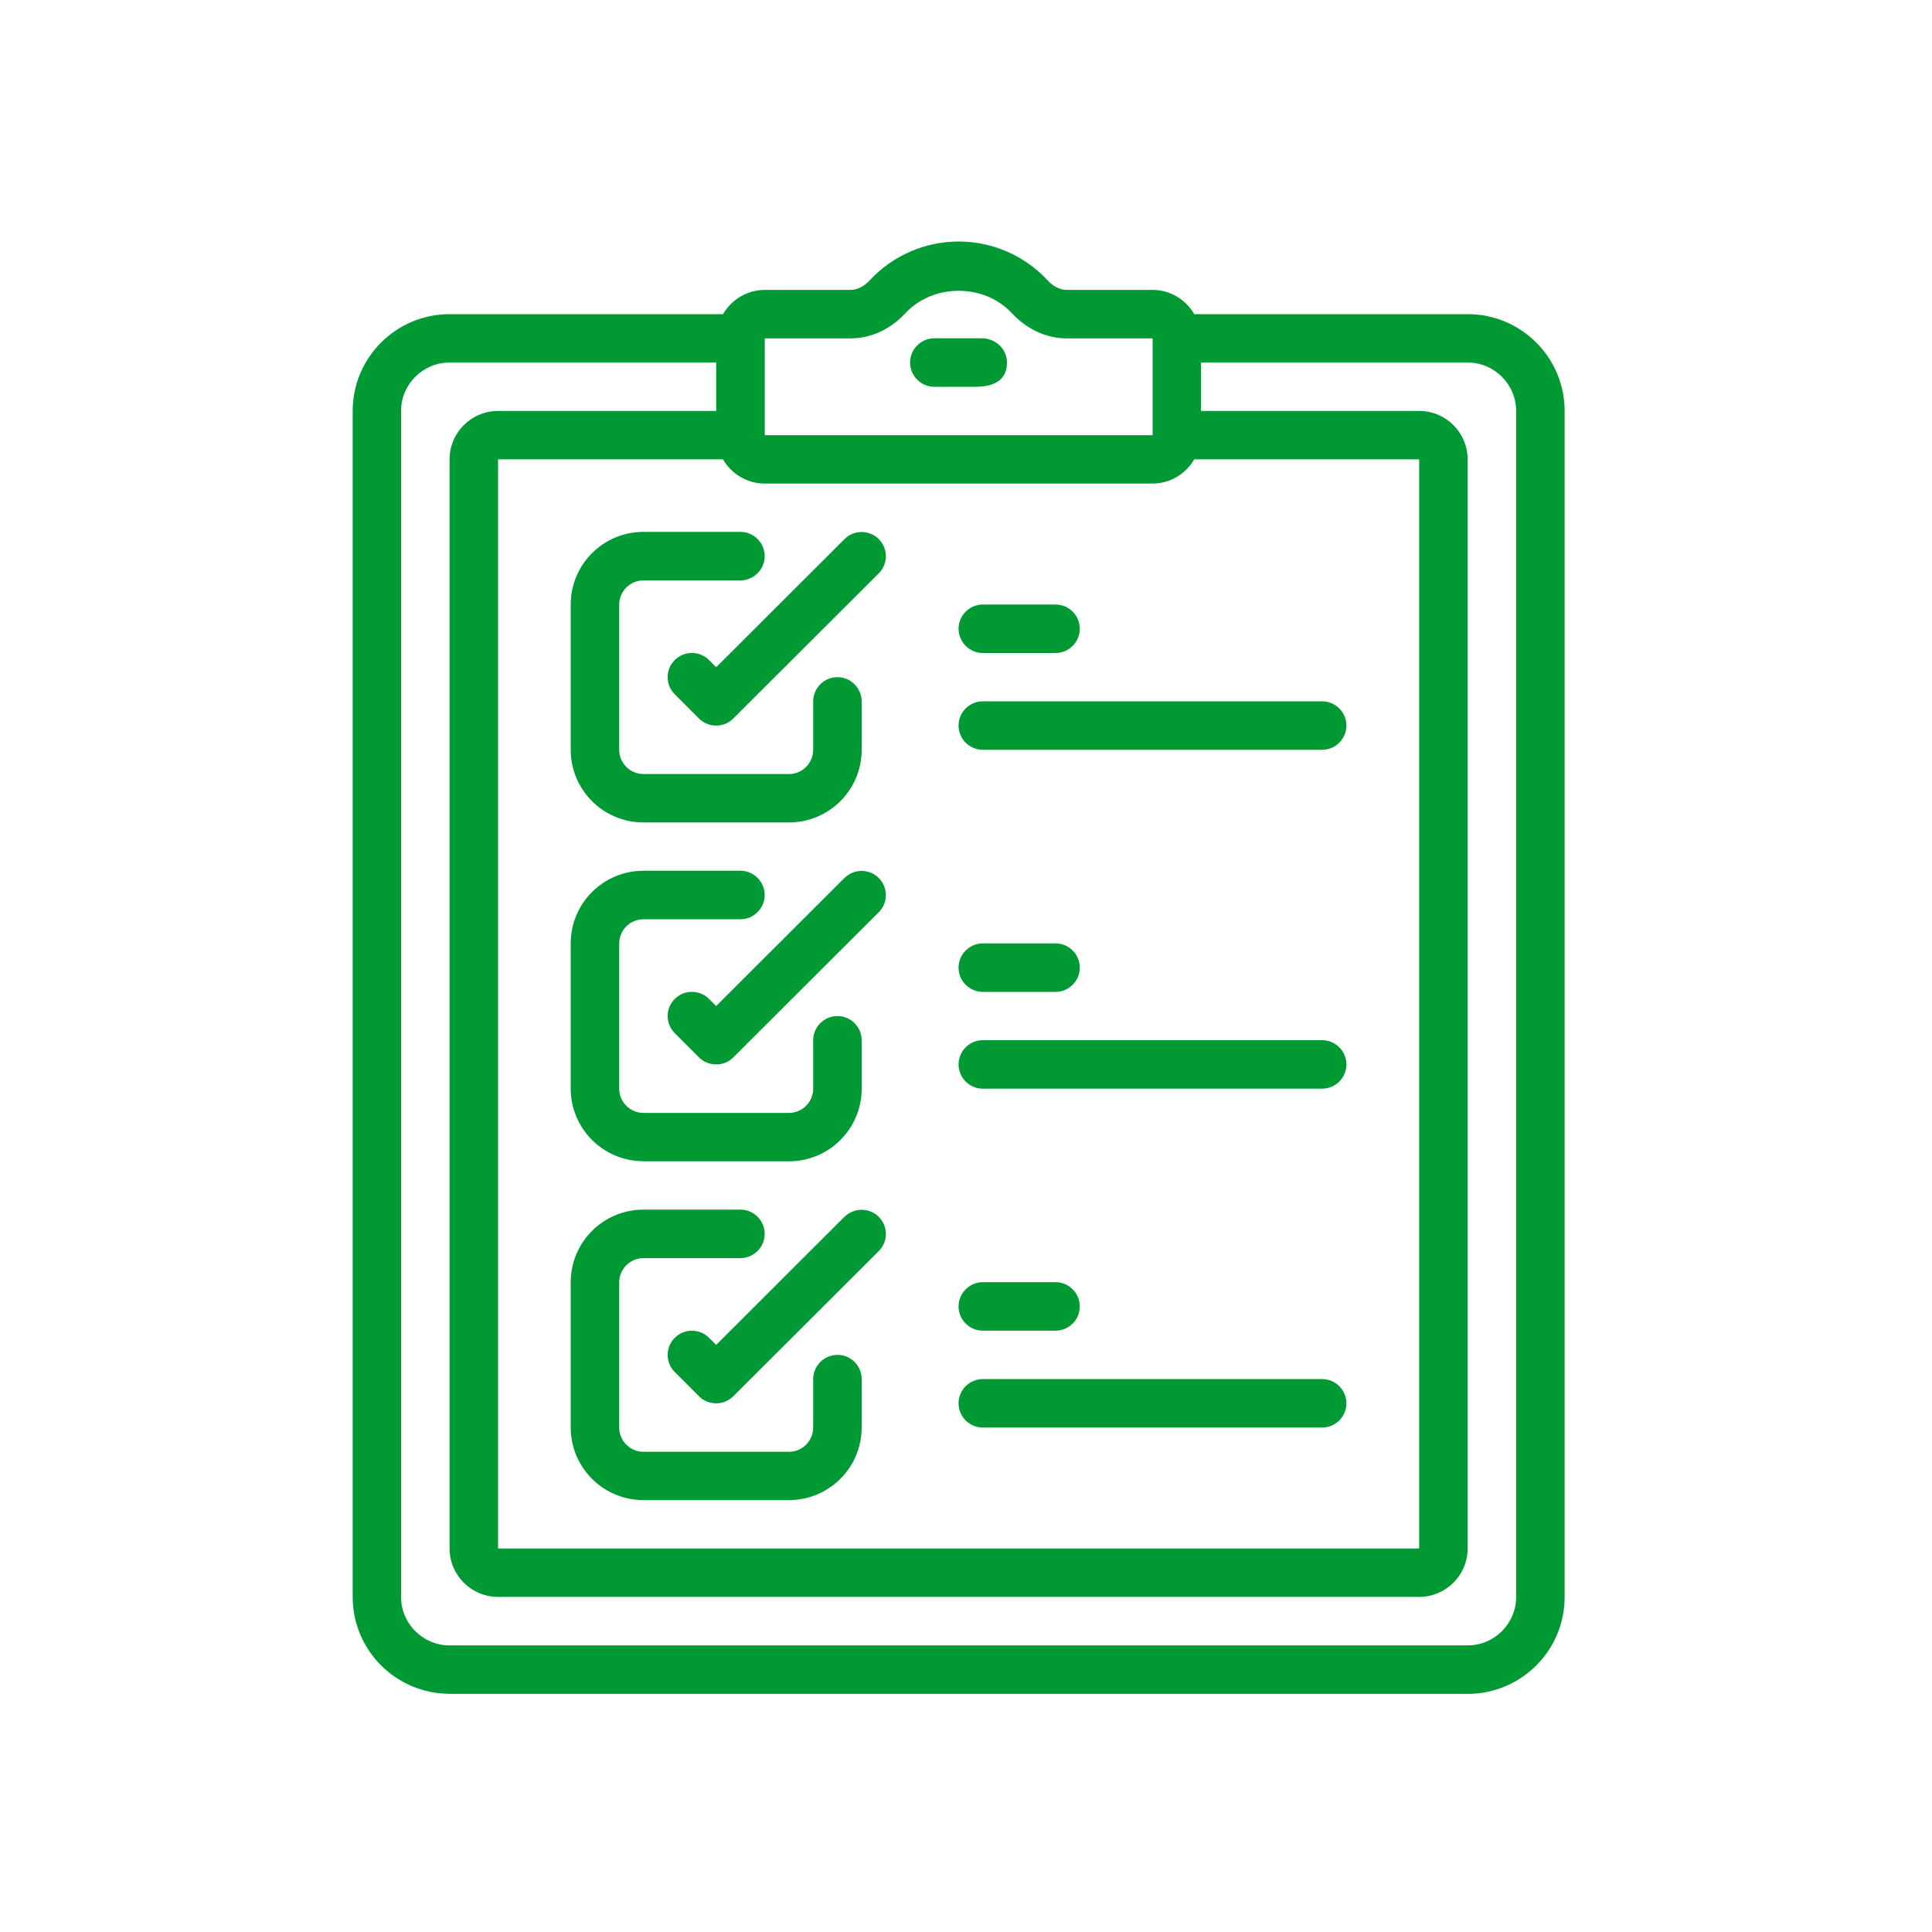 <svg xmlns="http://www.w3.org/2000/svg" id="Layer_4" data-name="Layer 4" viewBox="0 0 200 200"><defs><style>      .cls-1 {        fill: #093;      }    </style></defs><path class="cls-1" d="m41.52,42.54c0-2.76,2.26-5.01,5.02-5.01h27.6v5.01h-22.58c-2.77,0-5.02,2.25-5.02,5.01v112.75c0,2.76,2.25,5.01,5.02,5.01h95.35c2.77,0,5.02-2.25,5.02-5.01V47.55c0-2.76-2.25-5.01-5.02-5.01h-22.58v-5.01h27.6c2.76,0,5.02,2.25,5.02,5.01v122.78c0,2.76-2.26,5.01-5.02,5.01H46.54c-2.76,0-5.02-2.25-5.02-5.01V42.54Zm77.79,7.52c1.84,0,3.45-1.02,4.32-2.51h23.28v112.75H51.56V47.55h23.28c.87,1.49,2.48,2.51,4.32,2.51h40.15Zm-40.15-15.03h8.87c2.12,0,4.14-.93,5.7-2.61,2.87-3.09,8.15-3.09,11.02,0,1.56,1.68,3.58,2.61,5.7,2.61h8.87v10.02h-40.15v-10.02Zm-32.62,140.32h105.39c5.54,0,10.04-4.49,10.04-10.02V42.54c0-5.53-4.5-10.02-10.04-10.02h-28.3c-.87-1.49-2.48-2.51-4.32-2.51h-8.87c-.94,0-1.67-.63-2.01-1.01-2.36-2.54-5.71-4-9.19-4s-6.83,1.46-9.19,4c-.34.38-1.07,1.01-2.01,1.01h-8.87c-1.84,0-3.45,1.02-4.32,2.51h-28.3c-5.54,0-10.04,4.49-10.04,10.02v122.78c0,5.53,4.5,10.02,10.04,10.02"></path><path class="cls-1" d="m73.4,68.33c-.98-.98-2.57-.98-3.55,0-.98.98-.98,2.56,0,3.54l2.51,2.51c.49.49,1.13.73,1.78.73s1.28-.24,1.77-.73l15.06-15.03c.98-.98.98-2.56,0-3.54-.98-.98-2.57-.98-3.55,0l-13.28,13.26-.74-.73"></path><path class="cls-1" d="m59.08,62.59v15.03c0,4.15,3.37,7.52,7.53,7.52h15.06c4.16,0,7.53-3.37,7.53-7.52v-5.01c0-1.38-1.13-2.51-2.51-2.51s-2.51,1.13-2.51,2.51v5.01c0,1.38-1.13,2.51-2.51,2.51h-15.06c-1.38,0-2.51-1.13-2.51-2.51v-15.03c0-1.38,1.13-2.51,2.51-2.51h10.04c1.38,0,2.51-1.13,2.51-2.51s-1.13-2.51-2.51-2.51h-10.04c-4.16,0-7.53,3.37-7.53,7.52"></path><path class="cls-1" d="m87.42,90.88l-13.28,13.26-.74-.73c-.98-.98-2.57-.98-3.55,0-.98.98-.98,2.56,0,3.54l2.51,2.51c.49.49,1.13.73,1.78.73s1.28-.24,1.77-.73l15.06-15.03c.98-.98.98-2.56,0-3.54-.98-.98-2.57-.98-3.55,0"></path><path class="cls-1" d="m66.61,120.22h15.06c4.16,0,7.53-3.37,7.53-7.52v-5.01c0-1.38-1.13-2.51-2.51-2.51s-2.51,1.13-2.51,2.51v5.01c0,1.38-1.13,2.51-2.51,2.51h-15.06c-1.38,0-2.51-1.13-2.51-2.51v-15.03c0-1.38,1.13-2.51,2.51-2.51h10.04c1.38,0,2.51-1.13,2.51-2.51s-1.13-2.51-2.51-2.51h-10.04c-4.16,0-7.53,3.37-7.53,7.52v15.03c0,4.15,3.37,7.52,7.53,7.52"></path><path class="cls-1" d="m87.42,125.96l-13.28,13.26-.74-.73c-.98-.98-2.57-.98-3.55,0-.98.98-.98,2.56,0,3.54l2.51,2.51c.49.49,1.13.73,1.78.73s1.28-.24,1.77-.73l15.06-15.03c.98-.98.98-2.56,0-3.54-.98-.98-2.57-.98-3.55,0"></path><path class="cls-1" d="m86.69,140.26c-1.38,0-2.51,1.13-2.51,2.51v5.01c0,1.38-1.13,2.51-2.51,2.51h-15.06c-1.38,0-2.51-1.13-2.51-2.51v-15.03c0-1.38,1.13-2.51,2.51-2.51h10.04c1.38,0,2.51-1.13,2.51-2.51s-1.13-2.51-2.51-2.51h-10.04c-4.16,0-7.53,3.37-7.53,7.52v15.03c0,4.15,3.37,7.52,7.53,7.52h15.06c4.16,0,7.53-3.37,7.53-7.52v-5.01c0-1.38-1.13-2.51-2.51-2.51"></path><path class="cls-1" d="m101.74,67.6h7.53c1.38,0,2.51-1.13,2.51-2.51s-1.13-2.51-2.51-2.51h-7.53c-1.38,0-2.51,1.13-2.51,2.51s1.13,2.51,2.51,2.51"></path><path class="cls-1" d="m101.74,77.62h35.13c1.38,0,2.51-1.13,2.51-2.51s-1.13-2.51-2.51-2.51h-35.13c-1.38,0-2.51,1.13-2.51,2.51s1.13,2.51,2.51,2.51"></path><path class="cls-1" d="m101.74,102.68h7.53c1.38,0,2.51-1.13,2.51-2.51s-1.13-2.51-2.51-2.51h-7.53c-1.38,0-2.51,1.13-2.51,2.51s1.13,2.51,2.51,2.51"></path><path class="cls-1" d="m101.74,112.7h35.13c1.38,0,2.51-1.13,2.51-2.51s-1.13-2.51-2.51-2.51h-35.13c-1.38,0-2.51,1.13-2.51,2.51s1.13,2.51,2.51,2.51"></path><path class="cls-1" d="m101.74,137.75h7.53c1.38,0,2.51-1.13,2.51-2.51s-1.13-2.51-2.51-2.51h-7.53c-1.38,0-2.51,1.13-2.51,2.51s1.13,2.51,2.51,2.51"></path><path class="cls-1" d="m101.74,147.78h35.13c1.38,0,2.51-1.13,2.51-2.51s-1.13-2.51-2.51-2.51h-35.13c-1.38,0-2.51,1.13-2.51,2.51s1.13,2.51,2.51,2.51"></path><path class="cls-1" d="m101.7,35.02h-4.98c-1.38,0-2.51,1.13-2.51,2.51s1.13,2.51,2.51,2.51h4.23c2.19,0,3.29-.84,3.29-2.51,0-1.4-1.16-2.48-2.55-2.51"></path></svg>